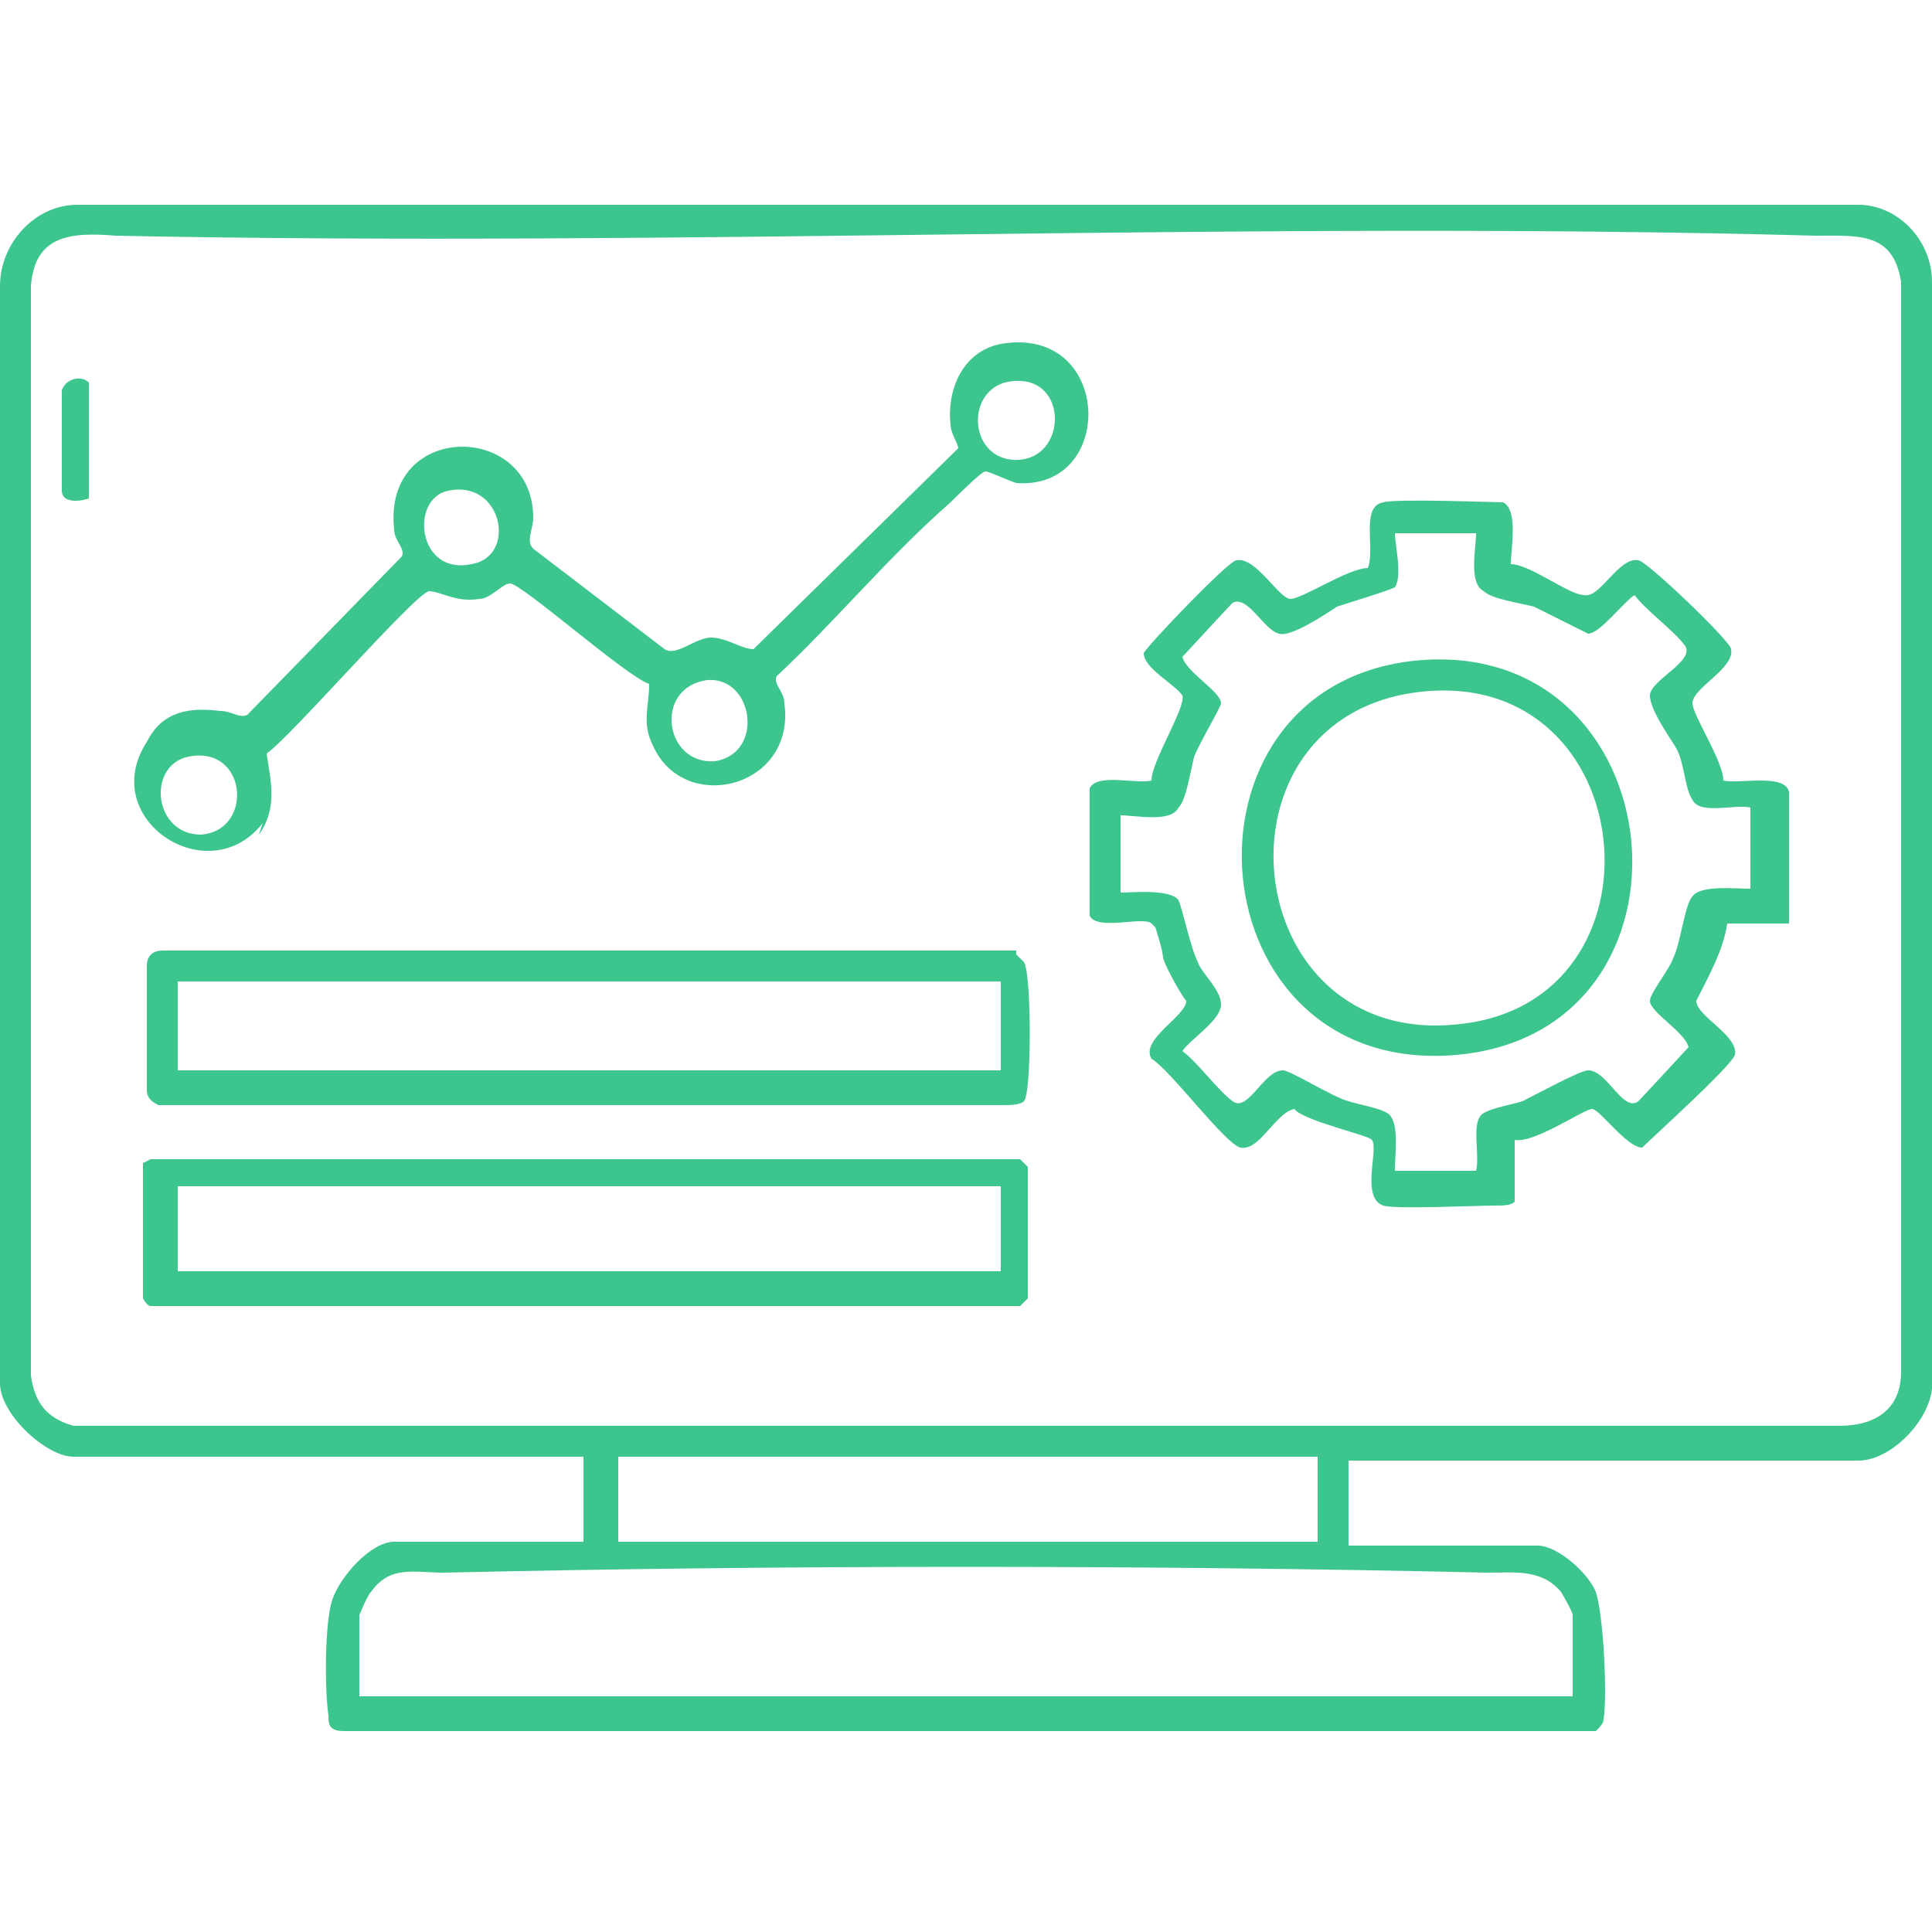 <svg xmlns="http://www.w3.org/2000/svg" id="Capa_2" viewBox="0 0 50 50"><defs><style>      .st0 {        fill: #3cc68d;      }      .st1 {        fill: none;      }    </style></defs><g id="Capa_1-2"><g><g><path class="st0" d="M50,35.6V7.3c0-1.1-.9-2-1.9-2H2c-1.1,0-2,1-2,2.1v28.4c0,.8,1.2,1.9,1.9,1.9h13.2v2.2h-4.9c-.6,0-1.4.9-1.6,1.5-.2.6-.2,2.3-.1,3,0,.2,0,.4.4.4h32.4c.1-.1.2-.2.2-.3.1-.6,0-2.7-.2-3.3-.2-.5-1-1.2-1.5-1.2h-4.9v-2.2h13.2c.9,0,2-1.2,1.9-2.1h0ZM38.5,40.7c.7,0,1.4-.1,1.9.5,0,0,.3.5.3.6v2.1h-1.6c-9.4,0-18.8,0-28.2,0h-1.6v-2.1c0,0,.2-.5.3-.6.5-.7,1.1-.5,1.9-.5,8.8-.2,18.2-.2,27,0h0ZM16,39.9v-2.2h18.1v2.2H16ZM47.6,36.9H2.2c-.1,0-.3,0-.3,0-.7-.2-1-.6-1.1-1.3V7.4c.1-1.3,1-1.4,2.2-1.3,14.7.3,29.4-.4,44,0,1.1,0,2-.1,2.2,1.2v28.2c0,1-.7,1.4-1.6,1.4h0Z"></path><path class="st0" d="M29.9,24s.2.6.2.8c.1.3.5,1,.6,1.1,0,.4-1.2,1-.9,1.5.5.3,1.9,2.2,2.3,2.3.5.1.9-.9,1.4-1,.2.3,2,.7,2,.8.2.2-.3,1.5.3,1.7.3.1,2.4,0,2.9,0,.2,0,.4,0,.5-.1v-1.6c.5.1,1.8-.8,2-.8s.9,1,1.3,1c.3-.3,2.3-2.1,2.4-2.4.1-.5-1-1-1-1.4.3-.6.7-1.3.8-2h1.6c0-.2,0-.4,0-.5,0-.5,0-2.5,0-2.9-.1-.5-1.3-.2-1.7-.3,0-.5-.8-1.7-.8-2,0-.4,1.1-.9,1-1.4,0-.2-2.2-2.3-2.4-2.3-.5-.1-1,1-1.4.9-.4,0-1.4-.8-1.9-.8,0-.4.2-1.4-.2-1.6-.2,0-2.8-.1-3.1,0-.6.1-.2,1.2-.4,1.7-.5,0-1.7.8-2,.8s-.9-1.1-1.4-1c-.2,0-2.3,2.2-2.4,2.4,0,.4.8.8,1,1.1.1.3-.8,1.7-.8,2.2-.4.1-1.4-.2-1.6.2,0,.2,0,3.1,0,3.3.2.4,1.4,0,1.6.2h0ZM29,21.1c.4,0,1.3.2,1.5-.2.2-.2.3-.9.4-1.3.1-.3.7-1.3.7-1.4,0-.3-.9-.8-1-1.2,0,0,1.2-1.3,1.3-1.4.4-.2.8.7,1.2.8.3.1,1.2-.5,1.5-.7.3-.1,1.3-.4,1.5-.5.2-.3,0-1.1,0-1.4h2.1c0,.4-.2,1.3.2,1.5.2.2.9.3,1.3.4.2.1,1.4.7,1.4.7.3,0,.9-.8,1.2-1,.3.4,1,.9,1.3,1.3.3.4-.9.9-.9,1.3s.6,1.2.7,1.4c.2.4.2,1,.4,1.3.2.4,1.1.1,1.5.2v2.1c-.4,0-1.3-.1-1.5.2-.2.2-.3,1.2-.5,1.6-.1.3-.6.9-.6,1.1,0,.3.9.8,1,1.2,0,0-1.2,1.3-1.3,1.4-.4.3-.8-.8-1.3-.8-.2,0-1.3.6-1.7.8-.3.1-1,.2-1.1.4-.2.3,0,1-.1,1.4h-2.1c0-.4.1-1.1-.1-1.4-.1-.2-.8-.3-1.1-.4-.4-.1-1.5-.8-1.7-.8-.5,0-.9,1.1-1.3.8-.4-.3-.9-1-1.3-1.3.2-.3,1-.8,1-1.2s-.5-.8-.6-1.1c-.2-.4-.4-1.4-.5-1.6-.2-.3-1.2-.2-1.5-.2v-2.1h0Z"></path><path class="st0" d="M6.7,21.6c.5-.7.3-1.4.2-2.1.6-.4,3.8-4.1,4.2-4.2.3,0,.7.3,1.3.2.3,0,.6-.4.8-.4.3,0,3,2.4,3.6,2.6,0,.6-.2,1,.1,1.6.8,1.8,3.7,1.1,3.4-1.1,0-.3-.3-.5-.2-.7,1.5-1.4,2.9-3.1,4.5-4.5.1-.1.8-.8.9-.8s.5.2.8.3c2.6.2,2.5-4.1-.4-3.6-1,.2-1.4,1.2-1.3,2.1,0,.2.2.5.2.6l-5.3,5.2c-.3,0-.7-.3-1.1-.3-.4,0-.9.5-1.2.3l-3.4-2.6c-.2-.2,0-.5,0-.8,0-2.5-3.9-2.5-3.6.3,0,.3.3.5.2.7l-4,4.1c-.2.1-.4-.1-.7-.1-.8-.1-1.5,0-1.9.8-1.3,2,1.6,3.9,3,2.1h0ZM26,9.9c1.7-.4,1.7,2.1.2,2-1.1-.1-1.2-1.7-.2-2ZM18.3,17.6c1.2-.1,1.5,1.9.2,2.1-1.3.1-1.6-1.9-.2-2.1ZM11.6,12.7c1.4-.3,1.8,1.7.6,1.9-1.4.3-1.6-1.7-.6-1.9ZM4.8,19.6c1.6-.4,1.8,1.9.4,2-1.2,0-1.4-1.7-.4-2Z"></path><path class="st0" d="M26.3,24.6H4.2c-.2,0-.4.1-.4.4,0,.4,0,2.8,0,3.2,0,.2.1.3.3.4h21.9c.1,0,.4,0,.5-.1.2-.2.2-3.3,0-3.6,0,0-.1-.1-.2-.2h0ZM25.9,27.7H4.6v-2.3h21.3v2.3Z"></path><path class="st0" d="M26.4,30H3.9s-.2.1-.2.1v3.5s.1.2.2.2h22.5s.2-.2.2-.2c0-.2,0-3.2,0-3.4,0,0-.2-.2-.2-.2ZM25.9,32.9H4.6v-2.2h21.3v2.2Z"></path><path class="st0" d="M2.3,9.9c-.2-.2-.6-.1-.7.2,0,.2,0,2.4,0,2.6,0,.3.4.3.7.2,0-1,0-2,0-3Z"></path><path class="st0" d="M37.7,27.3c6.7-.6,5.7-10.9-1.1-10.2-6.5.7-5.7,10.8,1.1,10.2ZM36.8,17.9c5.7-.6,6.5,8,1,8.6-5.8.7-6.7-8-1-8.6Z"></path></g><rect class="st1" width="50" height="50"></rect></g></g></svg>